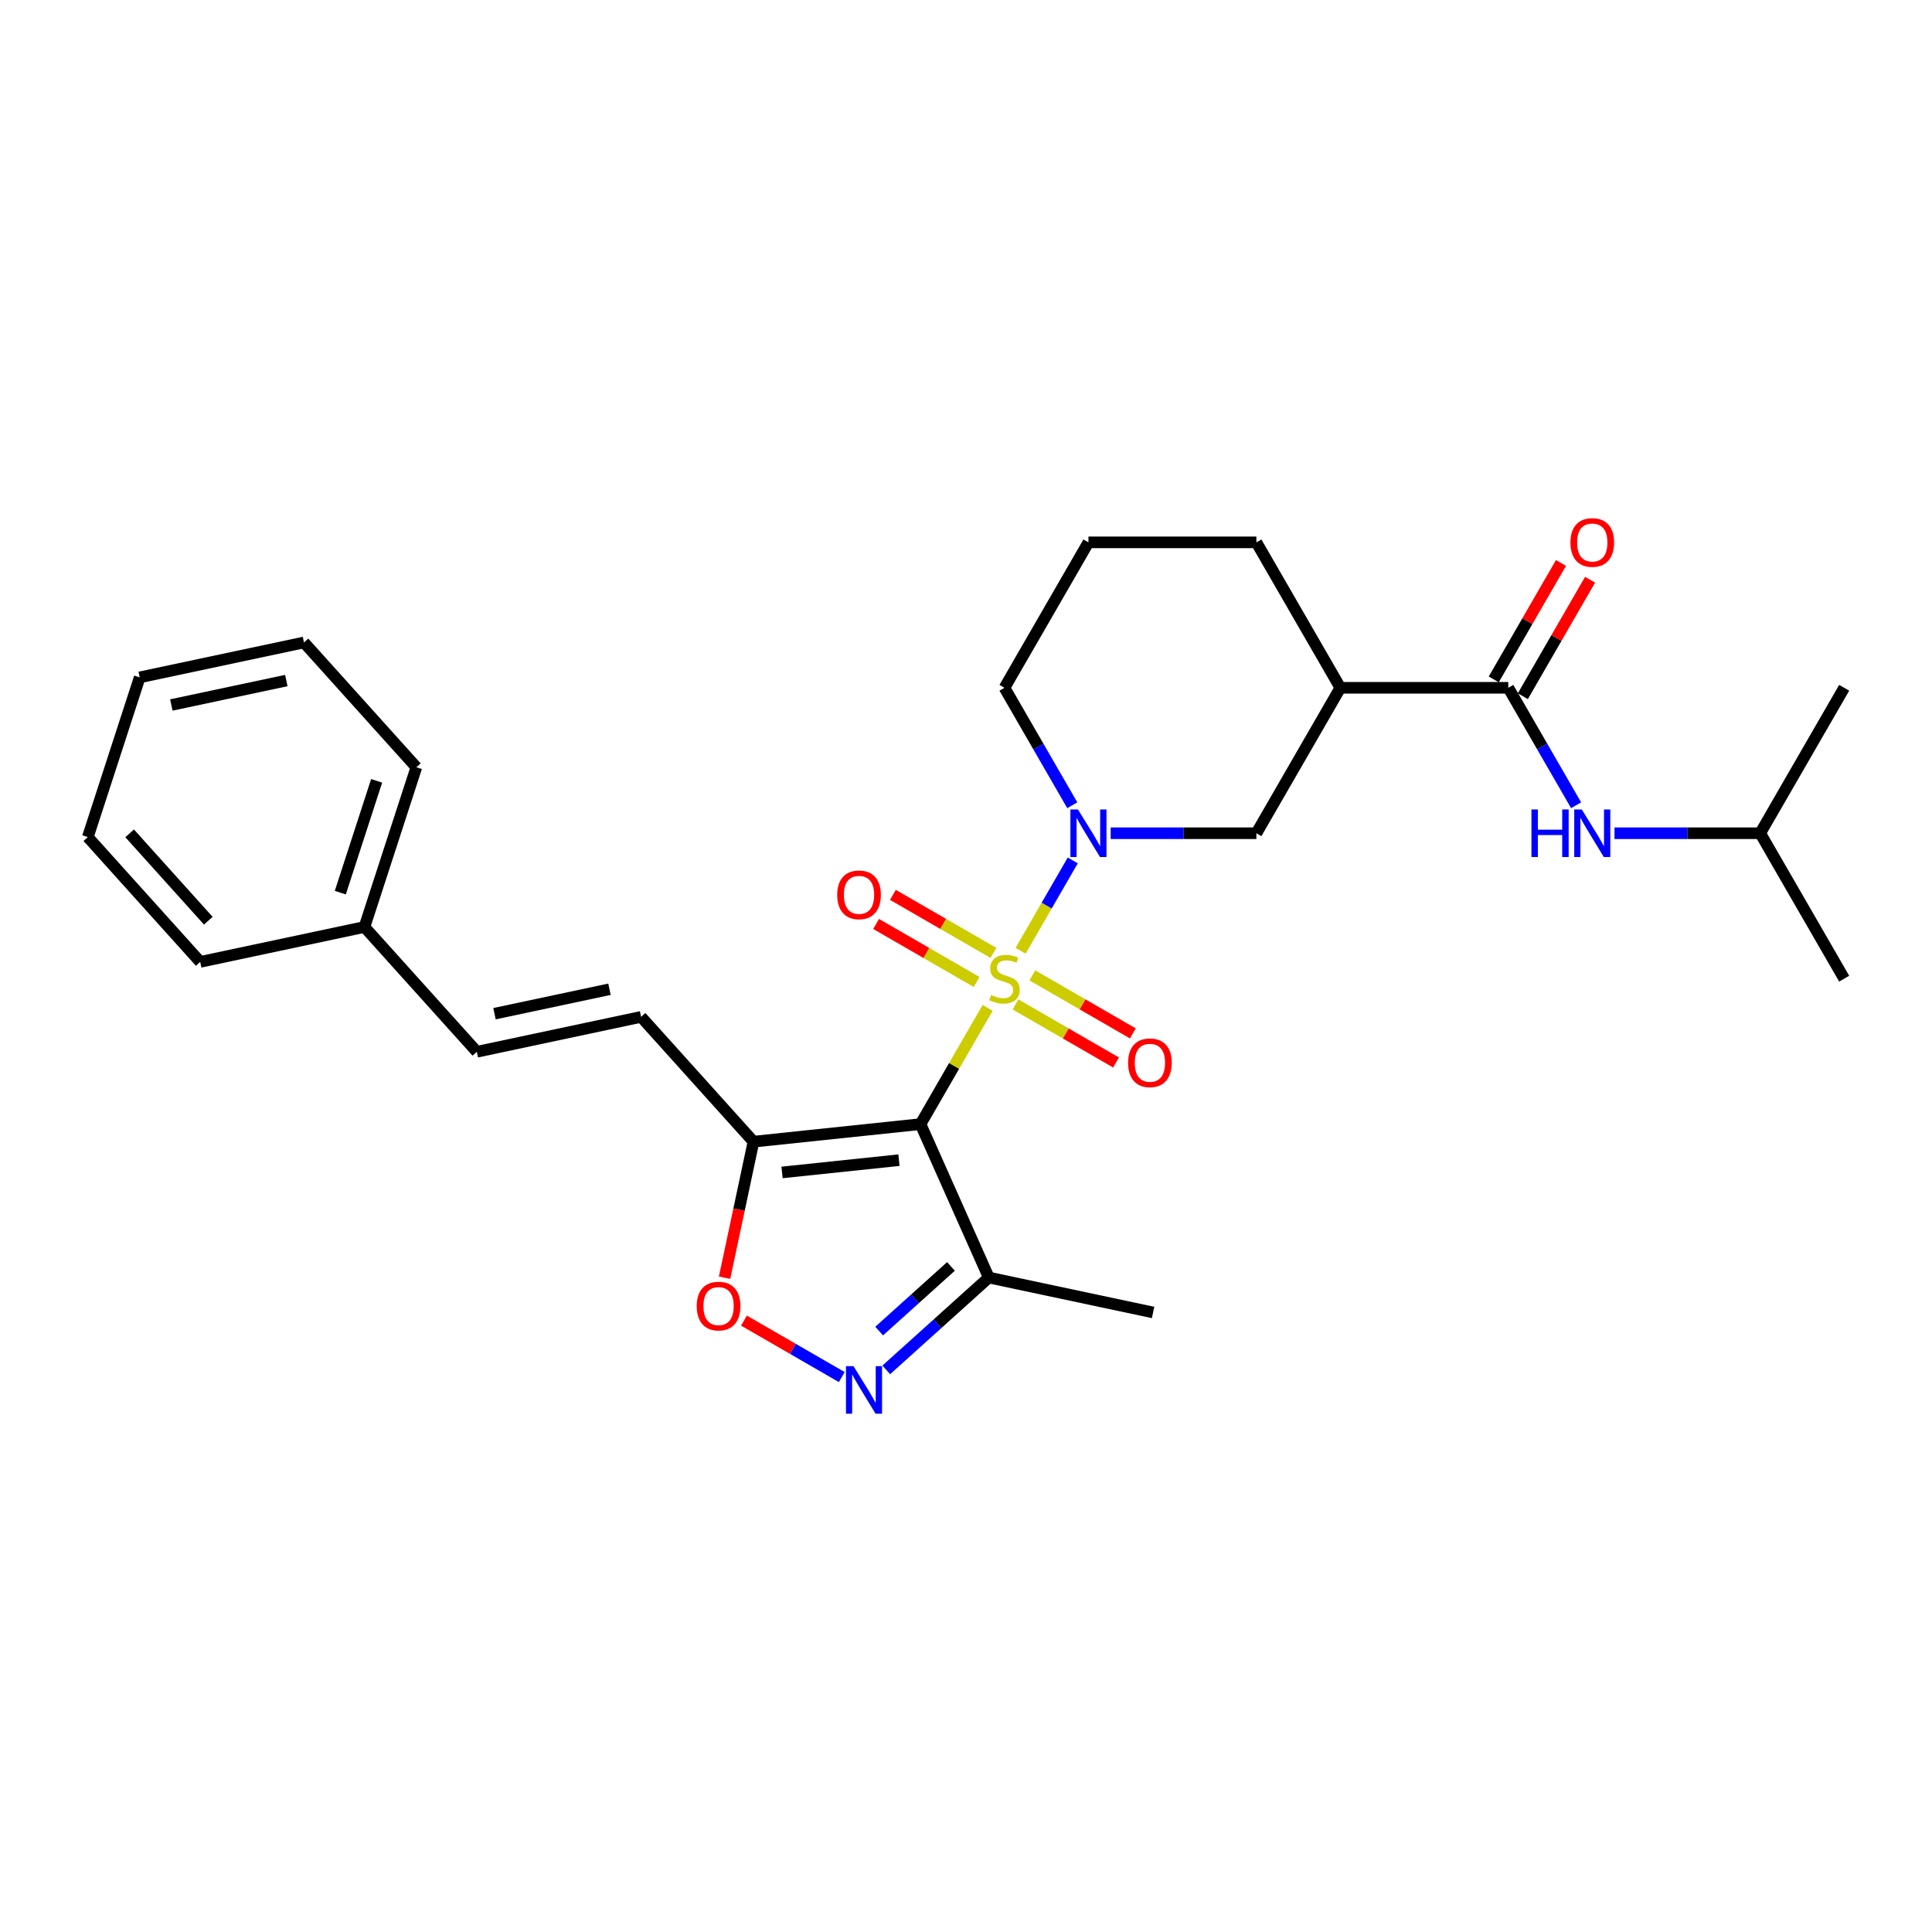 <?xml version='1.0' encoding='iso-8859-1'?>
<svg version='1.1' baseProfile='full'
              xmlns='http://www.w3.org/2000/svg'
                      xmlns:rdkit='http://www.rdkit.org/xml'
                      xmlns:xlink='http://www.w3.org/1999/xlink'
                  xml:space='preserve'
width='1000px' height='1000px' viewBox='0 0 1000 1000'>
<!-- END OF HEADER -->
<rect style='opacity:1.0;fill:#FFFFFF;stroke:none' width='1000' height='1000' x='0' y='0'> </rect>
<path class='bond-0' d='M 511.193,521.67 L 493.822,551.756' style='fill:none;fill-rule:evenodd;stroke:#CCCC00;stroke-width:6px;stroke-linecap:butt;stroke-linejoin:miter;stroke-opacity:1' />
<path class='bond-0' d='M 493.822,551.756 L 476.452,581.842' style='fill:none;fill-rule:evenodd;stroke:#000000;stroke-width:6px;stroke-linecap:butt;stroke-linejoin:miter;stroke-opacity:1' />
<path class='bond-1' d='M 528.256,492.115 L 541.757,468.731' style='fill:none;fill-rule:evenodd;stroke:#CCCC00;stroke-width:6px;stroke-linecap:butt;stroke-linejoin:miter;stroke-opacity:1' />
<path class='bond-1' d='M 541.757,468.731 L 555.258,445.346' style='fill:none;fill-rule:evenodd;stroke:#0000FF;stroke-width:6px;stroke-linecap:butt;stroke-linejoin:miter;stroke-opacity:1' />
<path class='bond-10' d='M 525.635,519.901 L 551.65,534.922' style='fill:none;fill-rule:evenodd;stroke:#CCCC00;stroke-width:6px;stroke-linecap:butt;stroke-linejoin:miter;stroke-opacity:1' />
<path class='bond-10' d='M 551.65,534.922 L 577.666,549.942' style='fill:none;fill-rule:evenodd;stroke:#FF0000;stroke-width:6px;stroke-linecap:butt;stroke-linejoin:miter;stroke-opacity:1' />
<path class='bond-10' d='M 534.327,504.845 L 560.343,519.866' style='fill:none;fill-rule:evenodd;stroke:#CCCC00;stroke-width:6px;stroke-linecap:butt;stroke-linejoin:miter;stroke-opacity:1' />
<path class='bond-10' d='M 560.343,519.866 L 586.359,534.886' style='fill:none;fill-rule:evenodd;stroke:#FF0000;stroke-width:6px;stroke-linecap:butt;stroke-linejoin:miter;stroke-opacity:1' />
<path class='bond-11' d='M 514.195,493.222 L 488.18,478.202' style='fill:none;fill-rule:evenodd;stroke:#CCCC00;stroke-width:6px;stroke-linecap:butt;stroke-linejoin:miter;stroke-opacity:1' />
<path class='bond-11' d='M 488.18,478.202 L 462.164,463.182' style='fill:none;fill-rule:evenodd;stroke:#FF0000;stroke-width:6px;stroke-linecap:butt;stroke-linejoin:miter;stroke-opacity:1' />
<path class='bond-11' d='M 505.503,508.278 L 479.487,493.258' style='fill:none;fill-rule:evenodd;stroke:#CCCC00;stroke-width:6px;stroke-linecap:butt;stroke-linejoin:miter;stroke-opacity:1' />
<path class='bond-11' d='M 479.487,493.258 L 453.472,478.238' style='fill:none;fill-rule:evenodd;stroke:#FF0000;stroke-width:6px;stroke-linecap:butt;stroke-linejoin:miter;stroke-opacity:1' />
<path class='bond-2' d='M 476.452,581.842 L 390.002,590.928' style='fill:none;fill-rule:evenodd;stroke:#000000;stroke-width:6px;stroke-linecap:butt;stroke-linejoin:miter;stroke-opacity:1' />
<path class='bond-2' d='M 465.302,600.495 L 404.787,606.855' style='fill:none;fill-rule:evenodd;stroke:#000000;stroke-width:6px;stroke-linecap:butt;stroke-linejoin:miter;stroke-opacity:1' />
<path class='bond-4' d='M 476.452,581.842 L 511.808,661.253' style='fill:none;fill-rule:evenodd;stroke:#000000;stroke-width:6px;stroke-linecap:butt;stroke-linejoin:miter;stroke-opacity:1' />
<path class='bond-8' d='M 574.887,431.282 L 612.596,431.282' style='fill:none;fill-rule:evenodd;stroke:#0000FF;stroke-width:6px;stroke-linecap:butt;stroke-linejoin:miter;stroke-opacity:1' />
<path class='bond-8' d='M 612.596,431.282 L 650.304,431.282' style='fill:none;fill-rule:evenodd;stroke:#000000;stroke-width:6px;stroke-linecap:butt;stroke-linejoin:miter;stroke-opacity:1' />
<path class='bond-15' d='M 555.017,416.8 L 537.466,386.401' style='fill:none;fill-rule:evenodd;stroke:#0000FF;stroke-width:6px;stroke-linecap:butt;stroke-linejoin:miter;stroke-opacity:1' />
<path class='bond-15' d='M 537.466,386.401 L 519.915,356.001' style='fill:none;fill-rule:evenodd;stroke:#000000;stroke-width:6px;stroke-linecap:butt;stroke-linejoin:miter;stroke-opacity:1' />
<path class='bond-6' d='M 390.002,590.928 L 382.52,626.131' style='fill:none;fill-rule:evenodd;stroke:#000000;stroke-width:6px;stroke-linecap:butt;stroke-linejoin:miter;stroke-opacity:1' />
<path class='bond-6' d='M 382.52,626.131 L 375.037,661.334' style='fill:none;fill-rule:evenodd;stroke:#FF0000;stroke-width:6px;stroke-linecap:butt;stroke-linejoin:miter;stroke-opacity:1' />
<path class='bond-9' d='M 390.002,590.928 L 331.837,526.33' style='fill:none;fill-rule:evenodd;stroke:#000000;stroke-width:6px;stroke-linecap:butt;stroke-linejoin:miter;stroke-opacity:1' />
<path class='bond-3' d='M 458.718,709.055 L 485.263,685.154' style='fill:none;fill-rule:evenodd;stroke:#0000FF;stroke-width:6px;stroke-linecap:butt;stroke-linejoin:miter;stroke-opacity:1' />
<path class='bond-3' d='M 485.263,685.154 L 511.808,661.253' style='fill:none;fill-rule:evenodd;stroke:#000000;stroke-width:6px;stroke-linecap:butt;stroke-linejoin:miter;stroke-opacity:1' />
<path class='bond-3' d='M 455.049,688.965 L 473.63,672.234' style='fill:none;fill-rule:evenodd;stroke:#0000FF;stroke-width:6px;stroke-linecap:butt;stroke-linejoin:miter;stroke-opacity:1' />
<path class='bond-3' d='M 473.63,672.234 L 492.212,655.503' style='fill:none;fill-rule:evenodd;stroke:#000000;stroke-width:6px;stroke-linecap:butt;stroke-linejoin:miter;stroke-opacity:1' />
<path class='bond-28' d='M 435.7,712.773 L 410.386,698.157' style='fill:none;fill-rule:evenodd;stroke:#0000FF;stroke-width:6px;stroke-linecap:butt;stroke-linejoin:miter;stroke-opacity:1' />
<path class='bond-28' d='M 410.386,698.157 L 385.071,683.542' style='fill:none;fill-rule:evenodd;stroke:#FF0000;stroke-width:6px;stroke-linecap:butt;stroke-linejoin:miter;stroke-opacity:1' />
<path class='bond-19' d='M 511.808,661.253 L 596.835,679.326' style='fill:none;fill-rule:evenodd;stroke:#000000;stroke-width:6px;stroke-linecap:butt;stroke-linejoin:miter;stroke-opacity:1' />
<path class='bond-5' d='M 780.693,356.001 L 693.767,356.001' style='fill:none;fill-rule:evenodd;stroke:#000000;stroke-width:6px;stroke-linecap:butt;stroke-linejoin:miter;stroke-opacity:1' />
<path class='bond-12' d='M 780.693,356.001 L 798.244,386.401' style='fill:none;fill-rule:evenodd;stroke:#000000;stroke-width:6px;stroke-linecap:butt;stroke-linejoin:miter;stroke-opacity:1' />
<path class='bond-12' d='M 798.244,386.401 L 815.795,416.8' style='fill:none;fill-rule:evenodd;stroke:#0000FF;stroke-width:6px;stroke-linecap:butt;stroke-linejoin:miter;stroke-opacity:1' />
<path class='bond-14' d='M 788.221,360.348 L 805.622,330.209' style='fill:none;fill-rule:evenodd;stroke:#000000;stroke-width:6px;stroke-linecap:butt;stroke-linejoin:miter;stroke-opacity:1' />
<path class='bond-14' d='M 805.622,330.209 L 823.022,300.071' style='fill:none;fill-rule:evenodd;stroke:#FF0000;stroke-width:6px;stroke-linecap:butt;stroke-linejoin:miter;stroke-opacity:1' />
<path class='bond-14' d='M 773.165,351.655 L 790.566,321.517' style='fill:none;fill-rule:evenodd;stroke:#000000;stroke-width:6px;stroke-linecap:butt;stroke-linejoin:miter;stroke-opacity:1' />
<path class='bond-14' d='M 790.566,321.517 L 807.966,291.378' style='fill:none;fill-rule:evenodd;stroke:#FF0000;stroke-width:6px;stroke-linecap:butt;stroke-linejoin:miter;stroke-opacity:1' />
<path class='bond-7' d='M 693.767,356.001 L 650.304,431.282' style='fill:none;fill-rule:evenodd;stroke:#000000;stroke-width:6px;stroke-linecap:butt;stroke-linejoin:miter;stroke-opacity:1' />
<path class='bond-29' d='M 693.767,356.001 L 650.304,280.721' style='fill:none;fill-rule:evenodd;stroke:#000000;stroke-width:6px;stroke-linecap:butt;stroke-linejoin:miter;stroke-opacity:1' />
<path class='bond-13' d='M 331.837,526.33 L 246.811,544.403' style='fill:none;fill-rule:evenodd;stroke:#000000;stroke-width:6px;stroke-linecap:butt;stroke-linejoin:miter;stroke-opacity:1' />
<path class='bond-13' d='M 315.469,512.035 L 255.95,524.686' style='fill:none;fill-rule:evenodd;stroke:#000000;stroke-width:6px;stroke-linecap:butt;stroke-linejoin:miter;stroke-opacity:1' />
<path class='bond-18' d='M 835.665,431.282 L 873.374,431.282' style='fill:none;fill-rule:evenodd;stroke:#0000FF;stroke-width:6px;stroke-linecap:butt;stroke-linejoin:miter;stroke-opacity:1' />
<path class='bond-18' d='M 873.374,431.282 L 911.082,431.282' style='fill:none;fill-rule:evenodd;stroke:#000000;stroke-width:6px;stroke-linecap:butt;stroke-linejoin:miter;stroke-opacity:1' />
<path class='bond-16' d='M 246.811,544.403 L 188.646,479.804' style='fill:none;fill-rule:evenodd;stroke:#000000;stroke-width:6px;stroke-linecap:butt;stroke-linejoin:miter;stroke-opacity:1' />
<path class='bond-20' d='M 519.915,356.001 L 563.378,280.721' style='fill:none;fill-rule:evenodd;stroke:#000000;stroke-width:6px;stroke-linecap:butt;stroke-linejoin:miter;stroke-opacity:1' />
<path class='bond-21' d='M 188.646,479.804 L 215.508,397.132' style='fill:none;fill-rule:evenodd;stroke:#000000;stroke-width:6px;stroke-linecap:butt;stroke-linejoin:miter;stroke-opacity:1' />
<path class='bond-21' d='M 176.141,462.031 L 194.944,404.161' style='fill:none;fill-rule:evenodd;stroke:#000000;stroke-width:6px;stroke-linecap:butt;stroke-linejoin:miter;stroke-opacity:1' />
<path class='bond-22' d='M 188.646,479.804 L 103.619,497.877' style='fill:none;fill-rule:evenodd;stroke:#000000;stroke-width:6px;stroke-linecap:butt;stroke-linejoin:miter;stroke-opacity:1' />
<path class='bond-17' d='M 650.304,280.721 L 563.378,280.721' style='fill:none;fill-rule:evenodd;stroke:#000000;stroke-width:6px;stroke-linecap:butt;stroke-linejoin:miter;stroke-opacity:1' />
<path class='bond-23' d='M 911.082,431.282 L 954.545,506.562' style='fill:none;fill-rule:evenodd;stroke:#000000;stroke-width:6px;stroke-linecap:butt;stroke-linejoin:miter;stroke-opacity:1' />
<path class='bond-24' d='M 911.082,431.282 L 954.545,356.001' style='fill:none;fill-rule:evenodd;stroke:#000000;stroke-width:6px;stroke-linecap:butt;stroke-linejoin:miter;stroke-opacity:1' />
<path class='bond-25' d='M 215.508,397.132 L 157.343,332.534' style='fill:none;fill-rule:evenodd;stroke:#000000;stroke-width:6px;stroke-linecap:butt;stroke-linejoin:miter;stroke-opacity:1' />
<path class='bond-26' d='M 103.619,497.877 L 45.455,433.278' style='fill:none;fill-rule:evenodd;stroke:#000000;stroke-width:6px;stroke-linecap:butt;stroke-linejoin:miter;stroke-opacity:1' />
<path class='bond-26' d='M 107.814,476.554 L 67.099,431.335' style='fill:none;fill-rule:evenodd;stroke:#000000;stroke-width:6px;stroke-linecap:butt;stroke-linejoin:miter;stroke-opacity:1' />
<path class='bond-30' d='M 157.343,332.534 L 72.316,350.607' style='fill:none;fill-rule:evenodd;stroke:#000000;stroke-width:6px;stroke-linecap:butt;stroke-linejoin:miter;stroke-opacity:1' />
<path class='bond-30' d='M 148.203,352.25 L 88.685,364.901' style='fill:none;fill-rule:evenodd;stroke:#000000;stroke-width:6px;stroke-linecap:butt;stroke-linejoin:miter;stroke-opacity:1' />
<path class='bond-27' d='M 45.455,433.278 L 72.316,350.607' style='fill:none;fill-rule:evenodd;stroke:#000000;stroke-width:6px;stroke-linecap:butt;stroke-linejoin:miter;stroke-opacity:1' />
<path  class='atom-0' d='M 512.961 515.011
Q 513.239 515.115, 514.387 515.602
Q 515.534 516.089, 516.786 516.402
Q 518.072 516.68, 519.324 516.68
Q 521.654 516.68, 523.01 515.567
Q 524.366 514.42, 524.366 512.438
Q 524.366 511.082, 523.67 510.247
Q 523.01 509.413, 521.967 508.961
Q 520.923 508.509, 519.185 507.987
Q 516.994 507.327, 515.673 506.701
Q 514.387 506.075, 513.448 504.754
Q 512.544 503.432, 512.544 501.207
Q 512.544 498.113, 514.63 496.2
Q 516.751 494.288, 520.923 494.288
Q 523.775 494.288, 527.008 495.644
L 526.209 498.321
Q 523.253 497.104, 521.028 497.104
Q 518.629 497.104, 517.307 498.113
Q 515.986 499.086, 516.021 500.79
Q 516.021 502.111, 516.681 502.911
Q 517.377 503.711, 518.35 504.163
Q 519.359 504.615, 521.028 505.136
Q 523.253 505.832, 524.574 506.527
Q 525.896 507.222, 526.834 508.648
Q 527.808 510.039, 527.808 512.438
Q 527.808 515.846, 525.513 517.688
Q 523.253 519.496, 519.463 519.496
Q 517.273 519.496, 515.604 519.01
Q 513.969 518.558, 512.022 517.758
L 512.961 515.011
' fill='#CCCC00'/>
<path  class='atom-2' d='M 557.937 418.973
L 566.003 432.012
Q 566.803 433.298, 568.09 435.628
Q 569.376 437.958, 569.446 438.097
L 569.446 418.973
L 572.714 418.973
L 572.714 443.59
L 569.341 443.59
L 560.683 429.334
Q 559.675 427.666, 558.597 425.753
Q 557.554 423.841, 557.241 423.25
L 557.241 443.59
L 554.042 443.59
L 554.042 418.973
L 557.937 418.973
' fill='#0000FF'/>
<path  class='atom-4' d='M 441.768 707.109
L 449.835 720.148
Q 450.634 721.434, 451.921 723.764
Q 453.207 726.094, 453.277 726.233
L 453.277 707.109
L 456.545 707.109
L 456.545 731.727
L 453.173 731.727
L 444.515 717.471
Q 443.506 715.802, 442.429 713.889
Q 441.385 711.977, 441.072 711.386
L 441.072 731.727
L 437.874 731.727
L 437.874 707.109
L 441.768 707.109
' fill='#0000FF'/>
<path  class='atom-7' d='M 360.629 676.024
Q 360.629 670.113, 363.55 666.81
Q 366.47 663.507, 371.929 663.507
Q 377.388 663.507, 380.309 666.81
Q 383.23 670.113, 383.23 676.024
Q 383.23 682.005, 380.274 685.412
Q 377.319 688.785, 371.929 688.785
Q 366.505 688.785, 363.55 685.412
Q 360.629 682.04, 360.629 676.024
M 371.929 686.003
Q 375.685 686.003, 377.701 683.5
Q 379.753 680.962, 379.753 676.024
Q 379.753 671.191, 377.701 668.757
Q 375.685 666.289, 371.929 666.289
Q 368.174 666.289, 366.123 668.723
Q 364.106 671.156, 364.106 676.024
Q 364.106 680.996, 366.123 683.5
Q 368.174 686.003, 371.929 686.003
' fill='#FF0000'/>
<path  class='atom-11' d='M 583.895 550.094
Q 583.895 544.183, 586.816 540.88
Q 589.736 537.577, 595.195 537.577
Q 600.654 537.577, 603.575 540.88
Q 606.496 544.183, 606.496 550.094
Q 606.496 556.075, 603.54 559.482
Q 600.585 562.855, 595.195 562.855
Q 589.771 562.855, 586.816 559.482
Q 583.895 556.11, 583.895 550.094
M 595.195 560.074
Q 598.951 560.074, 600.967 557.57
Q 603.019 555.032, 603.019 550.094
Q 603.019 545.261, 600.967 542.827
Q 598.951 540.359, 595.195 540.359
Q 591.44 540.359, 589.389 542.793
Q 587.372 545.227, 587.372 550.094
Q 587.372 555.067, 589.389 557.57
Q 591.44 560.074, 595.195 560.074
' fill='#FF0000'/>
<path  class='atom-12' d='M 433.335 463.168
Q 433.335 457.257, 436.255 453.954
Q 439.176 450.651, 444.635 450.651
Q 450.094 450.651, 453.015 453.954
Q 455.935 457.257, 455.935 463.168
Q 455.935 469.149, 452.98 472.556
Q 450.024 475.929, 444.635 475.929
Q 439.211 475.929, 436.255 472.556
Q 433.335 469.184, 433.335 463.168
M 444.635 473.147
Q 448.39 473.147, 450.407 470.644
Q 452.458 468.106, 452.458 463.168
Q 452.458 458.335, 450.407 455.901
Q 448.39 453.433, 444.635 453.433
Q 440.88 453.433, 438.828 455.867
Q 436.812 458.3, 436.812 463.168
Q 436.812 468.141, 438.828 470.644
Q 440.88 473.147, 444.635 473.147
' fill='#FF0000'/>
<path  class='atom-13' d='M 792.672 418.973
L 796.01 418.973
L 796.01 429.439
L 808.597 429.439
L 808.597 418.973
L 811.935 418.973
L 811.935 443.59
L 808.597 443.59
L 808.597 432.22
L 796.01 432.22
L 796.01 443.59
L 792.672 443.59
L 792.672 418.973
' fill='#0000FF'/>
<path  class='atom-13' d='M 818.715 418.973
L 826.782 432.012
Q 827.581 433.298, 828.868 435.628
Q 830.154 437.958, 830.224 438.097
L 830.224 418.973
L 833.492 418.973
L 833.492 443.59
L 830.119 443.59
L 821.462 429.334
Q 820.453 427.666, 819.375 425.753
Q 818.332 423.841, 818.019 423.25
L 818.019 443.59
L 814.821 443.59
L 814.821 418.973
L 818.715 418.973
' fill='#0000FF'/>
<path  class='atom-15' d='M 812.856 280.791
Q 812.856 274.88, 815.777 271.577
Q 818.697 268.273, 824.156 268.273
Q 829.615 268.273, 832.536 271.577
Q 835.457 274.88, 835.457 280.791
Q 835.457 286.771, 832.501 290.179
Q 829.546 293.552, 824.156 293.552
Q 818.732 293.552, 815.777 290.179
Q 812.856 286.806, 812.856 280.791
M 824.156 290.77
Q 827.912 290.77, 829.928 288.266
Q 831.98 285.728, 831.98 280.791
Q 831.98 275.958, 829.928 273.524
Q 827.912 271.055, 824.156 271.055
Q 820.401 271.055, 818.35 273.489
Q 816.333 275.923, 816.333 280.791
Q 816.333 285.763, 818.35 288.266
Q 820.401 290.77, 824.156 290.77
' fill='#FF0000'/>
</svg>

